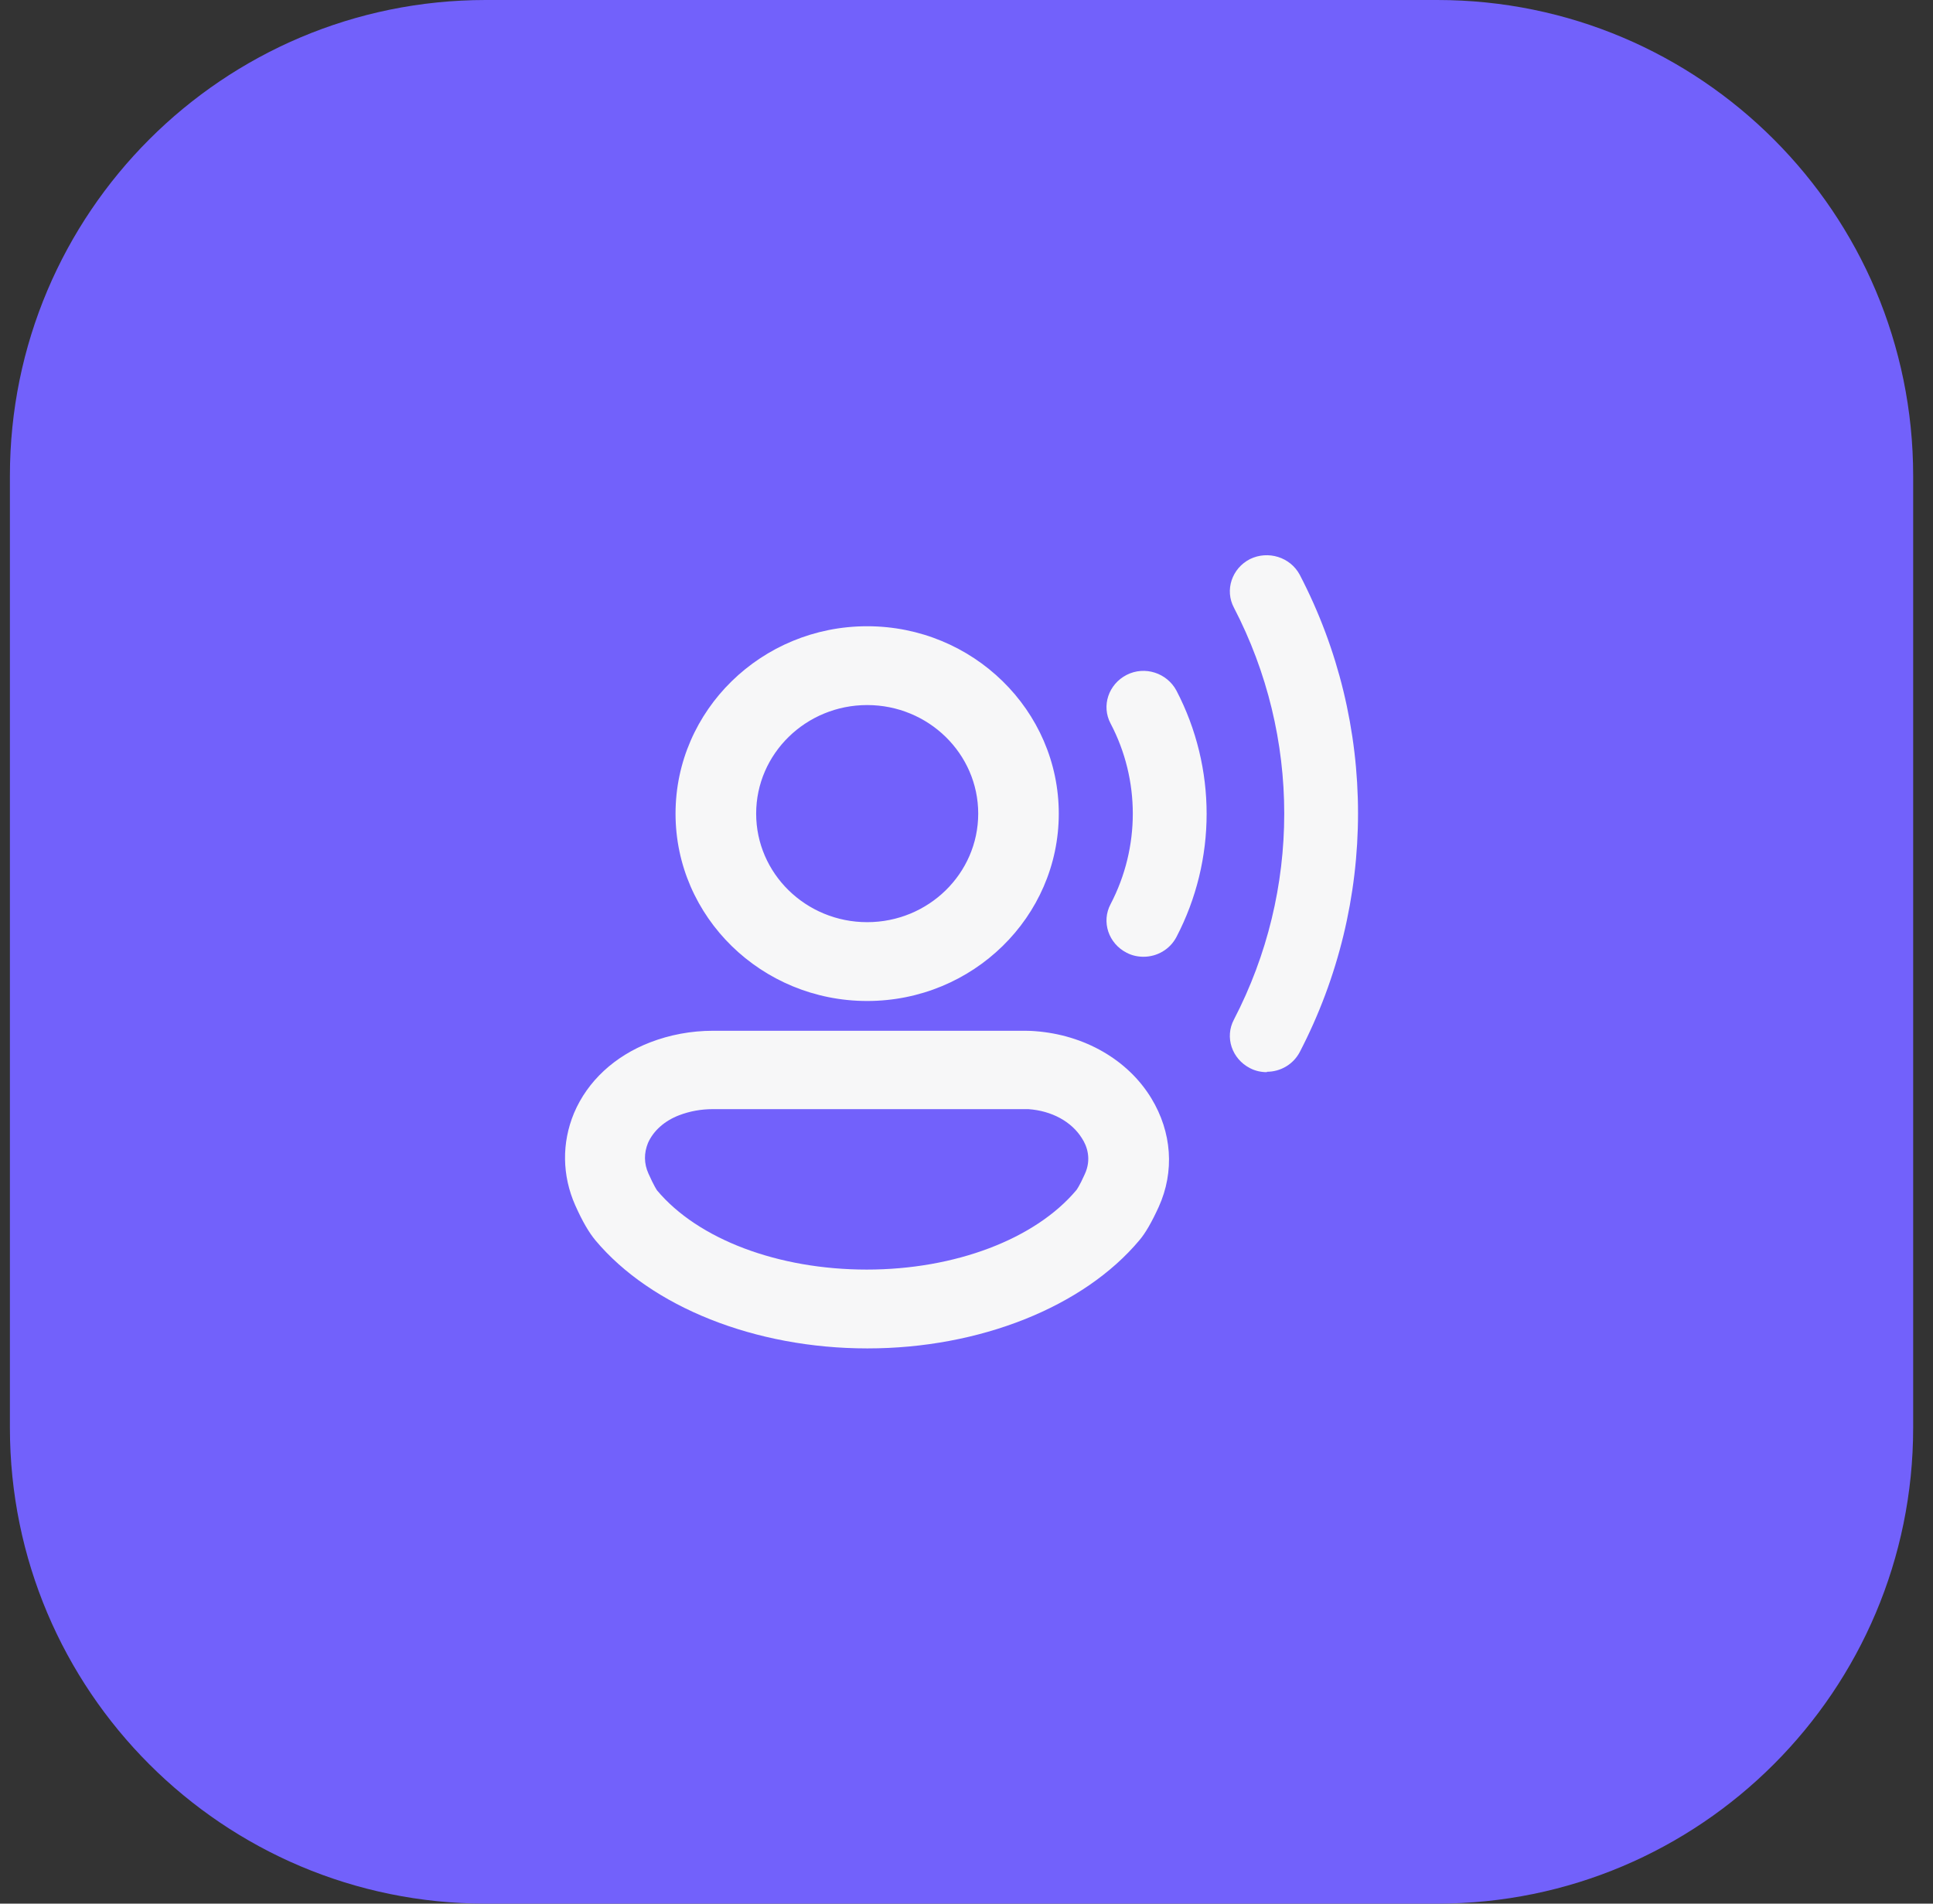 <svg width="65" height="64" viewBox="0 0 65 64" fill="none" xmlns="http://www.w3.org/2000/svg">
<rect x="0" y="0" width="65" height="64" fill="#333333" stroke="none"/>
<path d="M0.333 16C0.333 7.163 7.497 0 16.333 0H48.333C57.17 0 64.333 7.163 64.333 16V48C64.333 56.837 57.17 64 48.333 64H16.333C7.497 64 0.333 56.837 0.333 48V16Z" fill="#7261FB"/>
<path d="M34.345 34.654C34.497 34.654 34.65 34.654 34.802 34.667C36.461 34.789 37.927 35.627 38.715 36.924C39.406 38.06 39.503 39.385 38.964 40.575C38.729 41.088 38.521 41.453 38.313 41.697C36.433 43.941 32.935 45.333 29.174 45.333H29.16C25.399 45.333 21.9 43.941 20.02 41.697C19.798 41.426 19.591 41.075 19.343 40.521C18.9 39.521 18.886 38.425 19.301 37.425C19.757 36.344 20.67 35.505 21.859 35.045C22.523 34.789 23.242 34.654 23.975 34.654H34.345ZM23.975 37.289C23.574 37.289 23.2 37.357 22.841 37.493C22.343 37.682 21.97 38.02 21.79 38.425C21.652 38.763 21.652 39.115 21.804 39.453C21.991 39.872 22.088 40.012 22.094 40.02C23.477 41.669 26.174 42.683 29.146 42.683C32.119 42.683 34.816 41.656 36.198 40.007C36.198 40.007 36.295 39.885 36.475 39.48C36.71 38.98 36.558 38.533 36.378 38.263C36.032 37.709 35.368 37.344 34.58 37.289H23.975ZM42.033 18.796C42.642 18.499 43.388 18.729 43.706 19.324C46.319 24.339 46.319 30.341 43.706 35.37C43.485 35.788 43.057 36.032 42.601 36.033V36.046C42.407 36.046 42.213 36.005 42.033 35.911C41.425 35.6 41.176 34.87 41.494 34.275C43.748 29.936 43.748 24.771 41.494 20.432C41.176 19.837 41.425 19.107 42.033 18.796ZM29.16 21.054C32.714 21.054 35.603 23.88 35.603 27.354C35.603 30.828 32.714 33.653 29.16 33.653C25.607 33.653 22.716 30.828 22.716 27.354C22.716 23.88 25.607 21.054 29.16 21.054ZM37.885 22.69C38.493 22.379 39.24 22.622 39.559 23.217C40.913 25.812 40.913 28.908 39.559 31.503C39.337 31.922 38.908 32.166 38.452 32.166C38.258 32.166 38.065 32.125 37.885 32.031C37.276 31.72 37.028 30.99 37.346 30.395C38.341 28.489 38.341 26.218 37.346 24.326C37.028 23.731 37.277 23.001 37.885 22.69ZM29.16 23.704C27.1 23.704 25.427 25.34 25.427 27.354C25.427 29.368 27.1 31.003 29.16 31.003C31.22 31.003 32.893 29.368 32.894 27.354C32.894 25.34 31.22 23.704 29.16 23.704Z" fill="#F7F7F8"/>
</svg>
